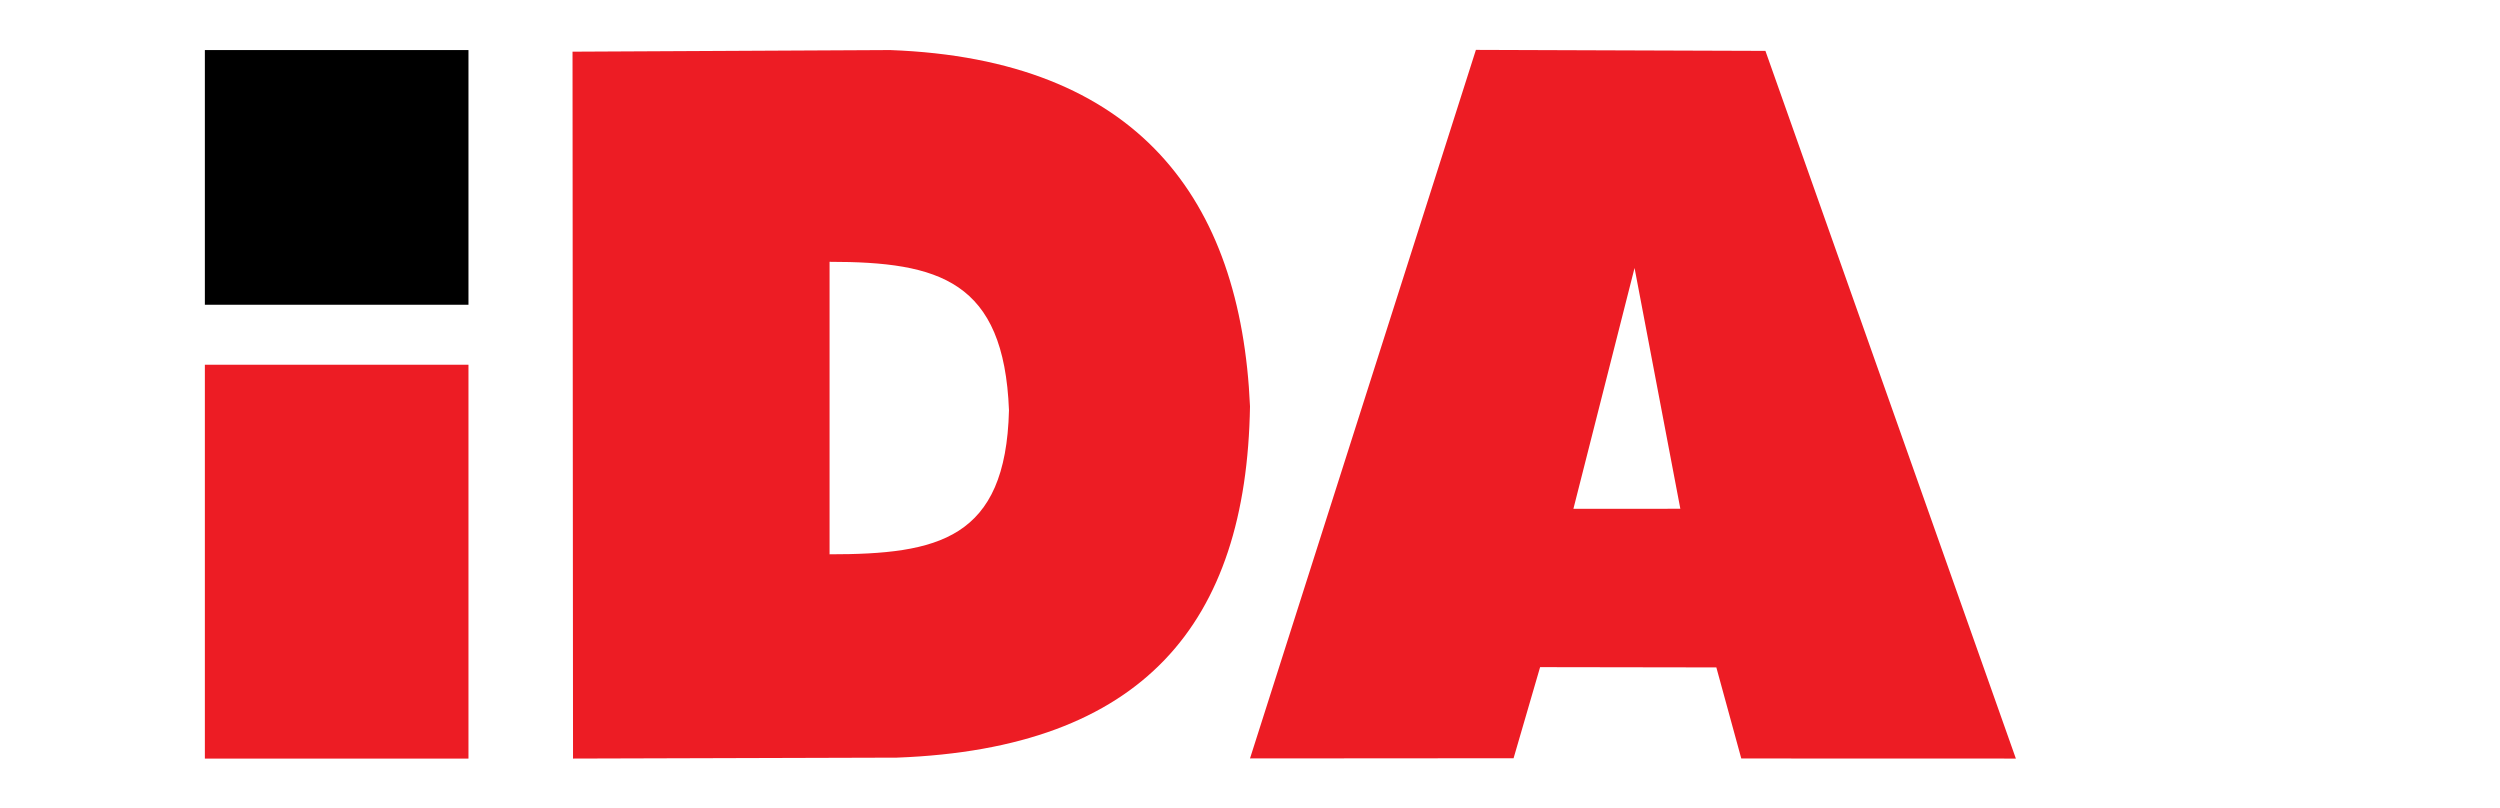 <svg id="e4r0X91Q6bZ1" xmlns="http://www.w3.org/2000/svg" xmlns:xlink="http://www.w3.org/1999/xlink" viewBox="-3.239 -3.748 201 65" shape-rendering="geometricPrecision" text-rendering="geometricPrecision" project-id="2191f68c8cc24fc4983a9011731fe27b" export-id="2dfc689de9dd4727a8b30ef60087270a" cached="false"><polygon points="21.188,25.297 0.006,25.297 0,25.304 0,56.958 0.006,56.964 21.188,56.964 21.194,56.958 21.194,25.304" transform="translate(13.232 0.277)" clip-rule="evenodd" fill="#ed1c24" fill-rule="evenodd"/><rect width="21.194" height="20.477" rx="0" ry="0" transform="translate(13.232 0.277)" clip-rule="evenodd" fill-rule="evenodd"/><path d="M54.044,0l-25.54.13.04,56.834l26.034-.075c19.834-.742,28.11-10.802,28.395-28.242C82.24,11.994,73.96,0.735,54.044,0v0Zm9.551,28.961c-.253,10.387-5.718,11.58-14.425,11.58v-23.516c8.8,0,14.018,1.507,14.425,11.936Z" transform="translate(14.288 0.277)" clip-rule="evenodd" fill="#ed1c24" fill-rule="evenodd"/><path d="M167.198,49.649l2.005,7.322l22.077.007L171.144,0.08L147.867,0L129.704,56.967l21.191-.015l2.133-7.325l14.17.022v0Zm-6.576-32.115l3.681,19.359-8.598.006l4.917-19.365Z" transform="translate(-32.443 0.263)" clip-rule="evenodd" fill="#ed1c24" fill-rule="evenodd"/></svg>
